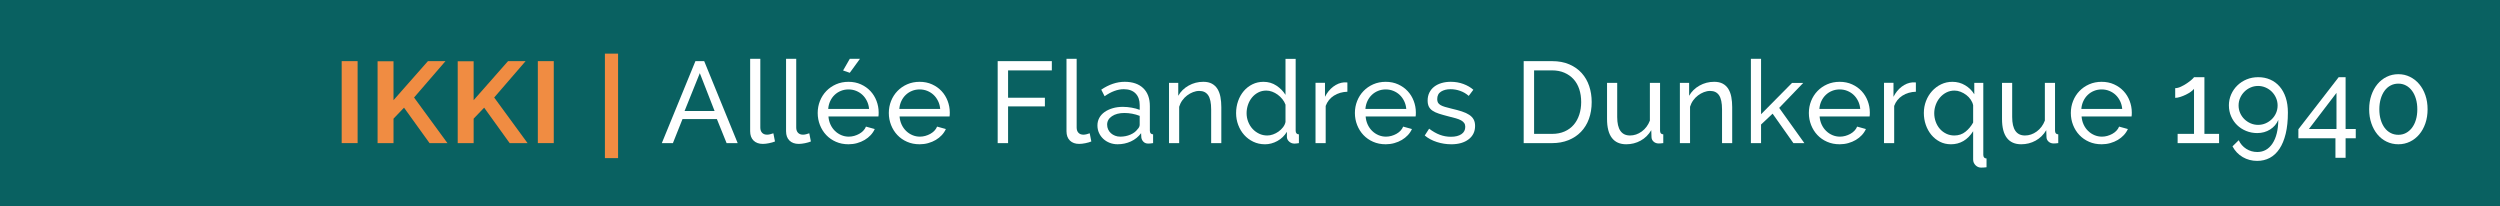 <?xml version="1.0" encoding="UTF-8"?>
<svg id="Calque_1" data-name="Calque 1" xmlns="http://www.w3.org/2000/svg" viewBox="0 0 363.776 30">
  <defs>
    <style>
      .cls-1 {
        fill: #fff;
      }

      .cls-2 {
        fill: #096161;
      }

      .cls-3 {
        fill: #f08c42;
      }
    </style>
  </defs>
  <rect class="cls-2" width="363.776" height="30"/>
  <g>
    <path class="cls-3" d="m49.718,20.824v-11.928h2.318v11.928h-2.318Z"/>
    <path class="cls-3" d="m54.942,20.824v-11.911h2.318v5.661l5.007-5.678h2.554l-4.57,5.292,4.855,6.636h-2.604l-3.712-5.157-1.529,1.596v3.562h-2.318Z"/>
    <path class="cls-3" d="m66.601,20.824v-11.911h2.318v5.661l5.007-5.678h2.554l-4.57,5.292,4.855,6.636h-2.604l-3.712-5.157-1.529,1.596v3.562h-2.318Z"/>
    <path class="cls-3" d="m78.261,20.824v-11.928h2.318v11.928h-2.318Z"/>
    <path class="cls-3" d="m88.021,23.007V7.804h1.915v15.203h-1.915Z"/>
    <path class="cls-1" d="m101.191,8.896h1.277l4.872,11.928h-1.613l-1.411-3.494h-5.007l-1.394,3.494h-1.613l4.889-11.928Zm2.789,7.258l-2.15-5.511-2.218,5.511h4.368Z"/>
    <path class="cls-1" d="m109.155,8.56h1.479v9.996c0,.324.086.579.26.764.174.186.417.277.731.277.123,0,.269-.02.437-.059s.324-.087.471-.143l.235,1.192c-.247.101-.538.185-.874.252s-.633.101-.891.101c-.571,0-1.022-.162-1.353-.486-.33-.325-.495-.778-.495-1.361v-10.533Z"/>
    <path class="cls-1" d="m114.38,8.56h1.479v9.996c0,.324.086.579.26.764.174.186.417.277.731.277.123,0,.269-.02.437-.059s.324-.087.471-.143l.235,1.192c-.247.101-.538.185-.874.252s-.633.101-.891.101c-.571,0-1.022-.162-1.353-.486-.33-.325-.495-.778-.495-1.361v-10.533Z"/>
    <path class="cls-1" d="m123.451,20.992c-.66,0-1.266-.12-1.814-.361-.549-.24-1.019-.568-1.411-.982-.392-.414-.697-.899-.915-1.453-.219-.555-.328-1.14-.328-1.756s.109-1.198.328-1.747c.218-.549.526-1.03.924-1.445.397-.414.871-.741,1.42-.982.548-.241,1.153-.361,1.814-.361s1.262.123,1.806.37c.543.246,1.005.573,1.386.982s.675.885.882,1.428c.207.544.312,1.106.312,1.688,0,.123-.003.235-.009.336s-.015.18-.025.235h-7.274c.034.437.135.835.303,1.192.168.359.387.667.655.925s.573.459.915.604.703.219,1.084.219c.269,0,.532-.036.79-.109.257-.073.498-.171.722-.294.225-.123.423-.274.597-.454.174-.179.305-.381.395-.604l1.277.353c-.146.325-.345.622-.597.891s-.543.501-.874.697c-.33.196-.697.35-1.1.462-.403.112-.823.168-1.261.168Zm3.008-5.141c-.034-.414-.138-.798-.312-1.151-.173-.353-.392-.652-.654-.898-.264-.246-.569-.439-.916-.579-.348-.141-.717-.21-1.108-.21s-.762.069-1.109.21c-.347.14-.652.336-.915.588-.264.252-.477.552-.639.898-.163.348-.261.729-.294,1.143h5.947Zm-2.806-5.259l-.975-.336.975-1.696h1.479l-1.479,2.032Z"/>
    <path class="cls-1" d="m133.8,20.992c-.66,0-1.266-.12-1.814-.361-.549-.24-1.019-.568-1.411-.982-.392-.414-.697-.899-.915-1.453-.219-.555-.328-1.14-.328-1.756s.109-1.198.328-1.747c.218-.549.526-1.03.924-1.445.397-.414.871-.741,1.42-.982.548-.241,1.153-.361,1.814-.361s1.262.123,1.806.37c.543.246,1.005.573,1.386.982s.675.885.882,1.428c.207.544.312,1.106.312,1.688,0,.123-.003.235-.009.336s-.015.18-.025.235h-7.274c.034.437.135.835.303,1.192.168.359.387.667.655.925s.573.459.915.604.703.219,1.084.219c.269,0,.532-.036.79-.109.257-.073.498-.171.722-.294.225-.123.423-.274.597-.454.174-.179.305-.381.395-.604l1.277.353c-.146.325-.345.622-.597.891s-.543.501-.874.697c-.33.196-.697.35-1.1.462-.403.112-.823.168-1.261.168Zm3.008-5.141c-.034-.414-.138-.798-.312-1.151-.173-.353-.392-.652-.654-.898-.264-.246-.569-.439-.916-.579-.348-.141-.717-.21-1.108-.21s-.762.069-1.109.21c-.347.14-.652.336-.915.588-.264.252-.477.552-.639.898-.163.348-.261.729-.294,1.143h5.947Z"/>
    <path class="cls-1" d="m145.173,20.824v-11.928h7.88v1.344h-6.367v3.981h5.358v1.26h-5.358v5.343h-1.513Z"/>
    <path class="cls-1" d="m155.186,8.56h1.479v9.996c0,.324.086.579.26.764.174.186.417.277.731.277.123,0,.269-.02.437-.059s.324-.087.471-.143l.235,1.192c-.247.101-.538.185-.874.252s-.633.101-.891.101c-.571,0-1.022-.162-1.353-.486-.33-.325-.495-.778-.495-1.361v-10.533Z"/>
    <path class="cls-1" d="m162.629,20.992c-.415,0-.801-.07-1.159-.21-.359-.14-.67-.333-.933-.58-.264-.246-.471-.534-.622-.864-.15-.331-.227-.692-.227-1.084,0-.403.09-.77.269-1.101.18-.33.435-.613.765-.849s.723-.42,1.176-.554c.454-.135.949-.202,1.487-.202.426,0,.856.04,1.293.118.438.078.823.185,1.159.318v-.705c0-.717-.201-1.279-.604-1.688-.403-.408-.975-.613-1.714-.613-.885,0-1.814.342-2.788,1.025l-.487-.958c1.131-.762,2.268-1.143,3.41-1.143,1.153,0,2.053.309,2.696.924.645.616.966,1.484.966,2.604v3.578c0,.348.157.526.471.538v1.276c-.157.022-.285.039-.387.051-.101.011-.207.017-.318.017-.292,0-.524-.087-.697-.261-.174-.174-.277-.384-.312-.63l-.033-.621c-.393.526-.888.927-1.487,1.201-.599.273-1.24.411-1.923.411Zm.386-1.108c.526,0,1.017-.099,1.471-.294.453-.196.798-.457,1.033-.781.212-.213.318-.432.318-.655v-1.294c-.717-.279-1.461-.42-2.234-.42-.738,0-1.341.157-1.806.471s-.697.722-.697,1.226c0,.247.048.477.143.689.096.213.229.397.403.555.174.156.378.279.613.369s.487.135.756.135Z"/>
    <path class="cls-1" d="m177.714,20.824h-1.478v-4.905c0-.941-.144-1.624-.429-2.05-.286-.426-.72-.639-1.302-.639-.303,0-.605.059-.907.177-.303.117-.588.277-.857.479-.269.202-.504.442-.705.723-.202.28-.353.588-.454.924v5.292h-1.479v-8.77h1.345v1.882c.347-.616.848-1.109,1.503-1.479.655-.37,1.369-.555,2.143-.555.504,0,.924.093,1.26.277s.604.442.807.772c.201.331.344.72.428,1.168s.126.936.126,1.462v5.241Z"/>
    <path class="cls-1" d="m184.047,20.992c-.604,0-1.165-.123-1.679-.369-.516-.247-.958-.577-1.327-.991-.37-.415-.658-.896-.865-1.445-.208-.549-.311-1.126-.311-1.73,0-.615.098-1.201.294-1.756.195-.554.47-1.038.823-1.453.353-.414.772-.741,1.26-.982s1.021-.361,1.604-.361c.705,0,1.335.185,1.89.555.555.369.994.817,1.318,1.344v-5.241h1.479v10.449c0,.348.157.526.471.538v1.276c-.157.022-.283.039-.378.051-.096.011-.188.017-.277.017-.291,0-.546-.098-.765-.294-.218-.196-.327-.423-.327-.681v-.739c-.348.571-.81,1.017-1.386,1.336-.577.319-1.185.479-1.823.479Zm.353-1.276c.27,0,.546-.051.832-.151.285-.101.555-.241.807-.42.252-.18.47-.39.655-.63.185-.241.305-.496.36-.765v-2.521c-.101-.279-.252-.546-.453-.798s-.429-.471-.681-.655-.521-.33-.806-.437c-.286-.106-.569-.159-.849-.159-.438,0-.832.092-1.184.276-.353.186-.655.432-.907.739-.252.309-.445.661-.58,1.059-.134.397-.201.804-.201,1.218,0,.438.078.854.235,1.252.156.397.369.742.639,1.033.269.291.585.523.949.697.363.174.757.261,1.183.261Z"/>
    <path class="cls-1" d="m196.06,13.348c-.739.022-1.393.213-1.958.57-.565.359-.966.857-1.201,1.496v5.409h-1.479v-8.77h1.378v2.033c.303-.605.7-1.095,1.193-1.471.492-.375,1.019-.585,1.579-.63h.285c.078,0,.146.006.202.017v1.345Z"/>
    <path class="cls-1" d="m201.619,20.992c-.66,0-1.266-.12-1.814-.361-.549-.24-1.019-.568-1.411-.982-.392-.414-.697-.899-.915-1.453-.219-.555-.328-1.14-.328-1.756s.109-1.198.328-1.747c.218-.549.526-1.03.924-1.445.397-.414.871-.741,1.42-.982.548-.241,1.153-.361,1.814-.361s1.262.123,1.806.37c.543.246,1.005.573,1.386.982s.675.885.882,1.428c.207.544.312,1.106.312,1.688,0,.123-.003.235-.009.336s-.015.18-.025.235h-7.274c.034.437.135.835.303,1.192.168.359.387.667.655.925s.573.459.915.604.703.219,1.084.219c.269,0,.532-.036.79-.109.257-.073.498-.171.722-.294.225-.123.423-.274.597-.454.174-.179.305-.381.395-.604l1.277.353c-.146.325-.345.622-.597.891s-.543.501-.874.697c-.33.196-.697.35-1.1.462-.403.112-.823.168-1.261.168Zm3.008-5.141c-.034-.414-.138-.798-.312-1.151-.173-.353-.392-.652-.654-.898-.264-.246-.569-.439-.916-.579-.348-.141-.717-.21-1.108-.21s-.762.069-1.109.21c-.347.14-.652.336-.915.588-.264.252-.477.552-.639.898-.163.348-.261.729-.294,1.143h5.947Z"/>
    <path class="cls-1" d="m211.162,20.992c-.706,0-1.4-.109-2.084-.327-.683-.219-1.271-.535-1.764-.949l.639-.991c.515.392,1.03.686,1.545.882.516.196,1.059.294,1.63.294.639,0,1.146-.126,1.521-.378s.562-.607.562-1.067c0-.212-.05-.395-.15-.546-.102-.151-.252-.282-.454-.395-.201-.112-.459-.213-.772-.303-.313-.089-.678-.185-1.092-.285-.527-.135-.98-.263-1.361-.387-.381-.123-.694-.269-.94-.437-.247-.168-.426-.37-.538-.604-.112-.235-.168-.526-.168-.874,0-.437.087-.826.261-1.168.173-.341.411-.627.714-.856s.658-.403,1.066-.521c.409-.118.849-.177,1.319-.177.66,0,1.276.106,1.848.319s1.053.493,1.445.84l-.673.891c-.369-.325-.783-.568-1.243-.73-.459-.163-.93-.244-1.411-.244-.537,0-.994.115-1.369.345s-.562.596-.562,1.101c0,.201.036.369.109.504.072.134.193.252.361.353s.383.19.646.269c.263.079.58.163.949.252.582.135,1.089.271,1.521.412.431.14.789.305,1.075.495.285.19.498.415.639.672.14.258.21.571.21.941,0,.817-.314,1.467-.941,1.948-.627.482-1.473.723-2.536.723Z"/>
    <path class="cls-1" d="m221.712,20.824v-11.928h4.133c.952,0,1.789.156,2.512.47.723.314,1.324.739,1.806,1.277.481.537.843,1.167,1.084,1.89s.361,1.493.361,2.311c0,.907-.135,1.728-.403,2.461s-.655,1.36-1.159,1.882c-.504.521-1.111.924-1.822,1.209-.712.286-1.504.429-2.378.429h-4.133Zm8.366-5.98c0-.672-.092-1.291-.276-1.856-.186-.565-.46-1.05-.823-1.453-.364-.403-.81-.72-1.336-.949s-1.126-.345-1.798-.345h-2.62v9.24h2.62c.684,0,1.291-.118,1.823-.354.531-.234.975-.56,1.327-.974s.621-.904.807-1.471c.185-.565.276-1.179.276-1.839Z"/>
    <path class="cls-1" d="m236.63,20.992c-.918,0-1.612-.308-2.083-.924s-.706-1.534-.706-2.755v-5.259h1.479v4.973c0,1.792.622,2.688,1.865,2.688.604,0,1.173-.193,1.705-.58s.927-.915,1.185-1.588v-5.493h1.479v6.955c0,.348.156.526.47.538v1.276c-.168.022-.3.036-.395.042s-.188.009-.277.009c-.291,0-.535-.087-.73-.261-.196-.174-.3-.389-.311-.646l-.034-1.025c-.392.661-.907,1.168-1.545,1.521-.639.353-1.339.529-2.101.529Z"/>
    <path class="cls-1" d="m252.052,20.824h-1.478v-4.905c0-.941-.144-1.624-.429-2.05-.286-.426-.72-.639-1.302-.639-.303,0-.605.059-.907.177-.303.117-.588.277-.857.479-.269.202-.504.442-.705.723-.202.28-.353.588-.454.924v5.292h-1.479v-8.77h1.345v1.882c.347-.616.848-1.109,1.503-1.479.655-.37,1.369-.555,2.143-.555.504,0,.924.093,1.26.277s.604.442.807.772c.201.331.344.72.428,1.168s.126.936.126,1.462v5.241Z"/>
    <path class="cls-1" d="m260.956,20.824l-3.023-4.284-1.681,1.579v2.705h-1.479v-12.264h1.479v8.063l4.503-4.553h1.629l-3.494,3.629,3.663,5.124h-1.597Z"/>
    <path class="cls-1" d="m267.676,20.992c-.66,0-1.266-.12-1.814-.361-.549-.24-1.019-.568-1.411-.982-.392-.414-.697-.899-.915-1.453-.219-.555-.328-1.14-.328-1.756s.109-1.198.328-1.747c.218-.549.526-1.03.924-1.445.397-.414.871-.741,1.42-.982.548-.241,1.153-.361,1.814-.361s1.262.123,1.806.37c.543.246,1.005.573,1.386.982s.675.885.882,1.428c.207.544.312,1.106.312,1.688,0,.123-.003.235-.009.336s-.015.18-.025.235h-7.274c.034.437.135.835.303,1.192.168.359.387.667.655.925s.573.459.915.604.703.219,1.084.219c.269,0,.532-.036.79-.109.257-.073.498-.171.722-.294.225-.123.423-.274.597-.454.174-.179.305-.381.395-.604l1.277.353c-.146.325-.345.622-.597.891s-.543.501-.874.697c-.33.196-.697.35-1.1.462-.403.112-.823.168-1.261.168Zm3.008-5.141c-.034-.414-.138-.798-.312-1.151-.173-.353-.392-.652-.654-.898-.264-.246-.569-.439-.916-.579-.348-.141-.717-.21-1.108-.21s-.762.069-1.109.21c-.347.14-.652.336-.915.588-.264.252-.477.552-.639.898-.163.348-.261.729-.294,1.143h5.947Z"/>
    <path class="cls-1" d="m278.782,13.348c-.739.022-1.393.213-1.958.57-.565.359-.966.857-1.201,1.496v5.409h-1.479v-8.77h1.378v2.033c.303-.605.7-1.095,1.193-1.471.492-.375,1.019-.585,1.579-.63h.285c.078,0,.146.006.202.017v1.345Z"/>
    <path class="cls-1" d="m283.871,20.992c-.582,0-1.114-.123-1.596-.369-.481-.247-.896-.58-1.243-1-.348-.42-.616-.904-.807-1.453s-.285-1.126-.285-1.73c0-.616.105-1.198.318-1.747s.507-1.03.883-1.445c.375-.414.814-.741,1.318-.982s1.047-.361,1.63-.361c.683,0,1.305.168,1.864.504.561.336,1.003.773,1.327,1.311v-1.663h1.311v10.467c0,.347.157.525.471.537v1.276c-.269.034-.532.051-.79.051-.313,0-.585-.115-.814-.345s-.345-.507-.345-.831v-4.116c-.806,1.266-1.887,1.898-3.242,1.898Zm.504-1.276c.627,0,1.168-.183,1.621-.547.454-.363.826-.809,1.117-1.335v-2.521c-.056-.279-.174-.551-.353-.814-.18-.263-.395-.49-.646-.681s-.527-.344-.823-.462c-.297-.117-.591-.176-.882-.176-.438,0-.835.092-1.193.276-.358.186-.669.432-.933.739-.263.309-.468.661-.613,1.059s-.218.804-.218,1.218c0,.438.072.854.218,1.252s.348.742.605,1.033c.257.291.565.523.924.697s.75.261,1.176.261Z"/>
    <path class="cls-1" d="m294.103,20.992c-.918,0-1.612-.308-2.083-.924s-.706-1.534-.706-2.755v-5.259h1.479v4.973c0,1.792.622,2.688,1.865,2.688.604,0,1.173-.193,1.705-.58s.927-.915,1.185-1.588v-5.493h1.479v6.955c0,.348.156.526.47.538v1.276c-.168.022-.3.036-.395.042s-.188.009-.277.009c-.291,0-.535-.087-.73-.261-.196-.174-.3-.389-.311-.646l-.034-1.025c-.392.661-.907,1.168-1.545,1.521-.639.353-1.339.529-2.101.529Z"/>
    <path class="cls-1" d="m305.795,20.992c-.66,0-1.266-.12-1.814-.361-.549-.24-1.019-.568-1.411-.982-.392-.414-.697-.899-.915-1.453-.219-.555-.328-1.14-.328-1.756s.109-1.198.328-1.747c.218-.549.526-1.03.924-1.445.397-.414.871-.741,1.42-.982.548-.241,1.153-.361,1.814-.361s1.262.123,1.806.37c.543.246,1.005.573,1.386.982s.675.885.882,1.428c.207.544.312,1.106.312,1.688,0,.123-.003.235-.009.336s-.015.18-.025.235h-7.274c.034.437.135.835.303,1.192.168.359.387.667.655.925s.573.459.915.604.703.219,1.084.219c.269,0,.532-.036.79-.109.257-.073.498-.171.722-.294.225-.123.423-.274.597-.454.174-.179.305-.381.395-.604l1.277.353c-.146.325-.345.622-.597.891s-.543.501-.874.697c-.33.196-.697.35-1.1.462-.403.112-.823.168-1.261.168Zm3.008-5.141c-.034-.414-.138-.798-.312-1.151-.173-.353-.392-.652-.654-.898-.264-.246-.569-.439-.916-.579-.348-.141-.717-.21-1.108-.21s-.762.069-1.109.21c-.347.14-.652.336-.915.588-.264.252-.477.552-.639.898-.163.348-.261.729-.294,1.143h5.947Z"/>
    <path class="cls-1" d="m322.898,19.48v1.344h-6.031v-1.344h2.385v-6.553c-.101.135-.257.277-.47.429s-.451.292-.714.42c-.264.129-.535.238-.815.328s-.526.134-.739.134v-1.411c.246,0,.521-.069.823-.21.303-.14.591-.302.865-.487.274-.185.51-.363.706-.537.195-.174.311-.294.344-.361h1.513v8.249h2.134Z"/>
    <path class="cls-1" d="m324.326,15.347c0-.571.109-1.106.328-1.604.218-.498.521-.936.907-1.311.386-.375.837-.669,1.353-.882.515-.213,1.075-.319,1.68-.319.639,0,1.224.117,1.756.353.531.235.988.574,1.369,1.017.38.442.675.98.882,1.613s.311,1.352.311,2.158c0,1.176-.106,2.204-.319,3.083s-.515,1.612-.907,2.201c-.392.588-.862,1.027-1.411,1.318s-1.159.437-1.831.437c-.772,0-1.476-.185-2.108-.554-.633-.37-1.128-.891-1.486-1.562l.907-.891c.246.526.61.943,1.092,1.252.481.308,1.019.462,1.612.462.919,0,1.652-.409,2.201-1.227s.834-1.966.856-3.444c-.246.583-.644,1.048-1.192,1.395-.549.348-1.176.521-1.882.521-.571,0-1.108-.104-1.612-.311-.505-.207-.941-.49-1.311-.849-.37-.358-.661-.783-.874-1.276s-.319-1.02-.319-1.579Zm4.251-2.84c-.393,0-.759.076-1.101.228-.342.15-.642.355-.898.613-.258.258-.463.557-.613.898-.151.342-.228.708-.228,1.101s.076.759.228,1.101c.15.342.355.638.613.89.257.252.557.454.898.605.342.15.708.227,1.101.227s.759-.076,1.101-.227c.341-.151.641-.354.898-.605s.462-.548.613-.89.227-.709.227-1.101c0-.381-.075-.745-.227-1.092-.151-.348-.355-.649-.613-.907s-.561-.463-.907-.613c-.348-.151-.712-.228-1.092-.228Z"/>
    <path class="cls-1" d="m339.831,22.957v-2.84h-5.393v-1.31l5.863-7.577h1.008v7.543h1.479v1.344h-1.479v2.84h-1.479Zm-3.864-4.184h4.016v-5.258l-4.016,5.258Z"/>
    <path class="cls-1" d="m353.239,15.901c0,.739-.106,1.42-.319,2.042-.213.621-.51,1.159-.891,1.612-.381.454-.831.807-1.353,1.059-.521.252-1.083.378-1.688.378-.615,0-1.184-.126-1.705-.378-.521-.252-.969-.604-1.344-1.059-.375-.453-.669-.991-.882-1.612-.213-.622-.319-1.303-.319-2.042s.106-1.419.319-2.041c.213-.621.507-1.159.882-1.612.375-.454.823-.81,1.344-1.067.521-.257,1.09-.386,1.705-.386.605,0,1.168.129,1.688.386.521.258.972.613,1.353,1.067.381.453.678.991.891,1.612.213.622.319,1.303.319,2.041Zm-1.495,0c0-.548-.067-1.052-.202-1.512-.134-.459-.325-.854-.571-1.185-.246-.33-.537-.585-.873-.764-.336-.18-.706-.27-1.109-.27-.414,0-.792.09-1.134.27-.342.179-.633.434-.873.764-.241.331-.429.726-.563,1.185-.134.46-.201.964-.201,1.512,0,.561.067,1.067.201,1.521.135.454.322.843.563,1.168.24.325.531.577.873.756.342.18.72.269,1.134.269.403,0,.773-.089,1.109-.269.336-.179.627-.431.873-.756s.438-.714.571-1.168c.135-.453.202-.96.202-1.521Z"/>
  </g>
</svg>